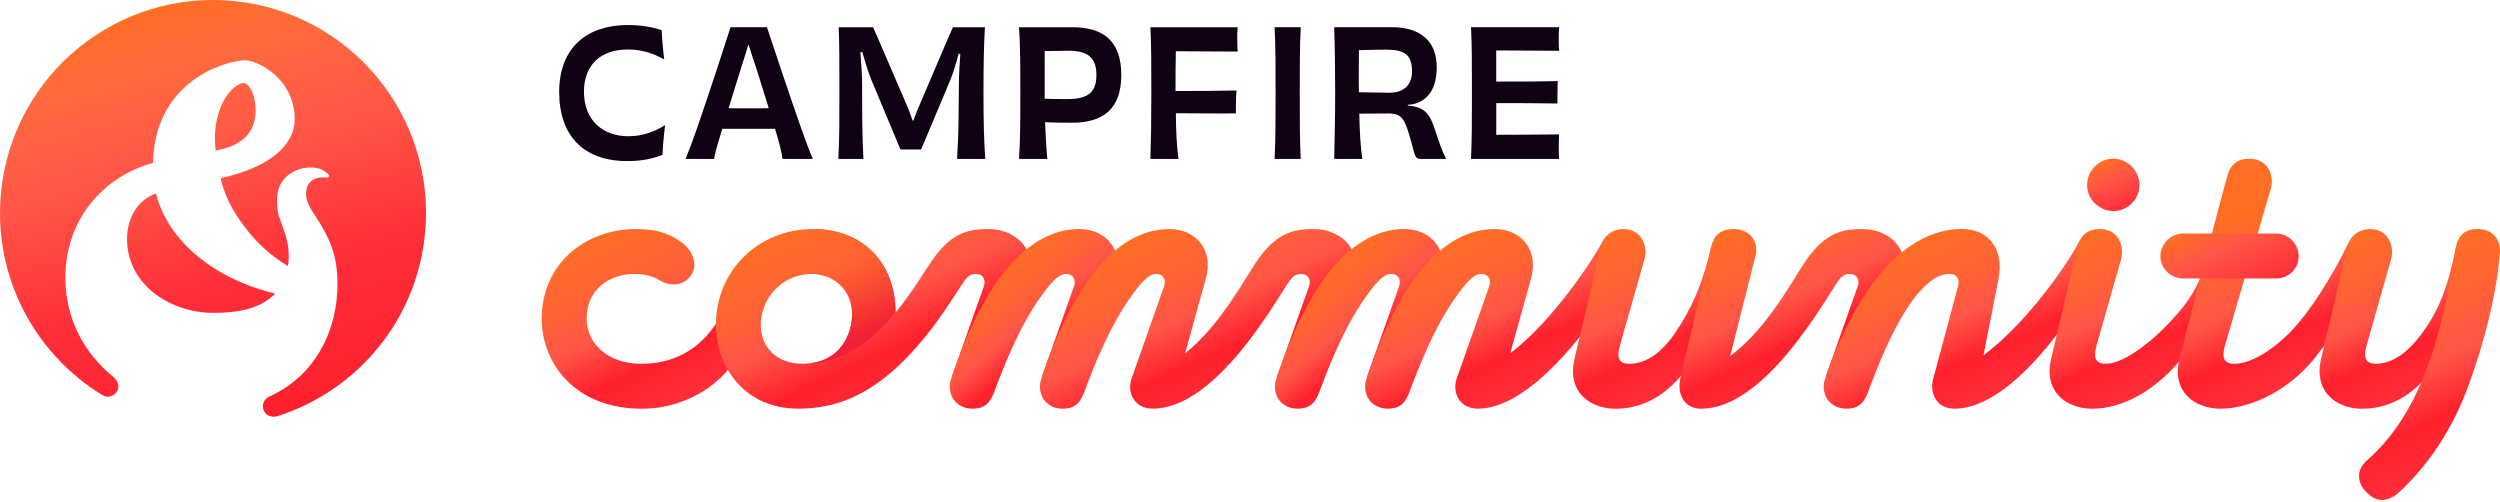 <svg width="493" height="99" viewBox="0 0 493 99" fill="none" xmlns="http://www.w3.org/2000/svg">
<path d="M125.115 54.023C126.947 54.023 128.771 54.434 130.077 55.263C132.321 56.677 134.975 56.266 136.339 54.203C137.703 52.141 136.577 49.364 134.391 47.77C131.614 45.765 129.018 45.173 125.419 45.173C115.148 45.173 106.824 52.256 106.824 62.823C106.824 71.853 113.611 80.596 126.544 80.596C137.407 80.596 144.843 73.159 145.969 68.607C146.733 65.534 146.322 60.226 143.487 59.224C141.836 63.768 137.226 71.738 126.487 71.738C119.642 71.738 115.682 67.547 115.682 62.823C115.682 57.038 120.226 54.023 125.131 54.023H125.115Z" fill="url(#paint0_linear_8_87)"/>
<path d="M195.079 45.166C191.357 45.166 187.873 45.576 183.921 51.188C182.384 53.374 179.969 57.565 176.6 61.64C176.6 51.837 170.166 45.166 160.364 45.166C149.501 45.166 141.178 53.431 141.178 63.998C141.178 72.618 147.02 80.588 157.414 80.588C161.194 80.588 164.324 79.881 166.921 78.879C179.32 74.097 187.643 58.92 190.182 55.379C190.774 54.549 191.365 54.023 192.425 54.023C193.904 54.023 194.43 55.206 194.019 56.447L187.701 74.277C194.077 72.387 202.992 61.936 202.992 51.607C202.992 47.77 199.04 45.174 195.079 45.174V45.166ZM158.178 71.73C153.306 71.73 149.723 68.509 150.052 63.407C150.315 59.397 153.01 55.872 156.806 54.574C162.615 52.593 168.038 56.086 168.038 61.928C168.038 65.469 166.033 71.73 158.178 71.73V71.73Z" fill="url(#paint1_linear_8_87)"/>
<path d="M191.769 80.588C194.489 80.588 195.368 79.109 196.083 77.219C200.684 64.762 204.234 59.742 206.477 56.85C208.367 54.368 209.55 54.015 210.199 54.015C211.678 54.015 212.204 55.198 211.793 56.439L205.475 74.269C211.851 72.379 220.413 62.462 220.413 52.133C220.355 47.885 217.044 45.166 212.853 45.166C197.562 45.166 189.83 68.246 187.702 74.269C187.521 74.803 187.291 75.452 187.291 76.159C187.291 78.936 189.296 80.588 191.777 80.588H191.769Z" fill="url(#paint2_linear_8_87)"/>
<path d="M209.54 80.587C212.26 80.587 213.139 79.108 213.854 77.219C218.455 64.762 222.005 59.742 224.248 56.849C226.138 54.368 227.321 54.014 227.97 54.014C229.449 54.014 229.975 55.198 229.564 56.438L223.131 74.68C222.243 77.218 223.541 80.587 227.321 80.587C239.958 80.587 251.766 58.92 254.305 55.379C254.896 54.549 255.488 54.023 256.548 54.023C258.027 54.023 258.553 55.206 258.142 56.447L251.823 74.277C258.199 72.387 267.115 61.935 267.115 51.607C267.115 47.77 263.162 45.173 259.202 45.173C255.48 45.173 251.996 45.584 248.044 51.196C245.62 54.623 240.78 64.064 233.697 69.675L237.773 55.033C239.424 49.126 235.71 45.173 230.632 45.173C215.341 45.173 207.609 68.254 205.481 74.277C205.3 74.811 205.07 75.46 205.07 76.167C205.07 78.944 207.075 80.596 209.557 80.596L209.54 80.587Z" fill="url(#paint3_linear_8_87)"/>
<path d="M255.882 80.588C258.602 80.588 259.481 79.109 260.196 77.219C264.798 64.762 268.347 59.742 270.59 56.85C272.48 54.368 273.663 54.015 274.312 54.015C275.791 54.015 276.317 55.198 275.906 56.439L269.588 74.269C275.964 72.379 284.526 62.462 284.526 52.133C284.468 47.885 281.157 45.166 276.966 45.166C261.675 45.166 253.943 68.246 251.815 74.269C251.634 74.803 251.404 75.452 251.404 76.159C251.404 78.936 253.409 80.588 255.891 80.588H255.882Z" fill="url(#paint4_linear_8_87)"/>
<path d="M273.657 80.588C276.377 80.588 277.256 79.109 277.971 77.219C282.572 64.762 286.122 59.742 288.365 56.85C290.255 54.368 291.438 54.015 292.087 54.015C293.566 54.015 294.092 55.198 293.681 56.439L287.247 74.68C286.36 77.219 287.658 80.588 291.438 80.588C300.558 80.588 310.665 68.279 316.162 60.103C318.709 56.307 318.676 51.344 316.063 47.589C314.058 51.312 306.261 63.234 297.822 69.668L301.898 55.026C303.549 49.118 299.835 45.166 294.757 45.166C279.466 45.166 271.734 68.246 269.606 74.269C269.425 74.803 269.195 75.452 269.195 76.159C269.195 78.936 271.2 80.588 273.682 80.588H273.657Z" fill="url(#paint5_linear_8_87)"/>
<path d="M337.475 48.534C335.527 56.915 333.284 61.171 330.449 65.477C327.73 69.552 324.607 71.738 321.296 71.738C318.938 71.738 318.872 70.144 319.464 68.082L324.303 51.081C324.952 48.723 323.892 45.173 320.113 45.173C318.108 45.173 316.686 46.299 316.037 47.597C315.799 48.066 315.741 48.485 310.491 70.744C308.954 77.235 313.498 80.604 318.576 80.604C324.657 80.604 329.85 77.235 333.925 70.801C336.587 66.578 338.995 61.73 340.745 57.77C342.273 54.31 340.827 50.268 337.466 48.55L337.475 48.534Z" fill="url(#paint6_linear_8_87)"/>
<path d="M335.528 80.587C348.165 80.587 359.972 58.92 362.511 55.379C363.103 54.549 363.694 54.023 364.754 54.023C366.233 54.023 366.759 55.206 366.348 56.447L360.03 74.277C366.406 72.387 375.321 61.935 375.321 51.607C375.321 47.77 371.369 45.173 367.408 45.173C363.686 45.173 360.202 45.584 356.25 51.196C353.769 54.738 348.691 64.655 341.197 70.21L346.16 50.547C346.99 47.301 344.747 45.173 341.912 45.173C339.077 45.173 337.96 46.587 337.483 48.542L331.345 74.696C330.754 77.235 331.756 80.604 335.536 80.604L335.528 80.587Z" fill="url(#paint7_linear_8_87)"/>
<path d="M364.097 80.588C366.817 80.588 367.696 79.109 368.411 77.219C373.012 64.762 376.619 59.446 379.158 56.85C381.344 54.606 382.938 54.015 384.532 54.015C386.011 54.015 386.479 55.198 386.126 56.439L381.229 74.68C380.522 77.219 381.639 80.588 385.419 80.588C394.162 80.588 403.373 69.577 408.648 61.73C411.466 57.548 411.984 52.232 410.036 47.581C408.245 51.27 399.938 63.522 391.146 70.07L394.096 55.017C395.279 48.994 392.034 45.157 386.956 45.157C370.958 45.157 362.396 67.646 360.038 74.261C359.857 74.795 359.627 75.444 359.627 76.151C359.627 78.928 361.632 80.579 364.113 80.579L364.097 80.588Z" fill="url(#paint8_linear_8_87)"/>
<path d="M433.872 54.91C432.032 59.117 429.641 61.722 427.036 64.417C423.61 67.901 418.598 71.738 415.286 71.738C412.928 71.738 412.862 70.144 413.454 68.082L418.293 51.081C418.943 48.723 417.883 45.173 414.103 45.173C411.679 45.173 410.677 46.299 410.028 47.597C409.789 48.066 409.732 48.485 404.481 70.744C402.945 77.235 407.489 80.604 412.566 80.604C418.647 80.604 425.319 76.882 430.397 70.448C432.377 67.95 434.39 65.247 435.91 62.519C437.397 59.865 436.469 56.504 433.872 54.918V54.91Z" fill="url(#paint9_linear_8_87)"/>
<path d="M414.968 41.295C418.435 42.569 421.903 39.915 421.903 36.48C421.903 33.645 419.544 31.287 416.767 31.287C413.579 31.287 410.983 34.278 411.689 37.565C412.051 39.282 413.333 40.687 414.976 41.287L414.968 41.295Z" fill="url(#paint10_linear_8_87)"/>
<path d="M463.281 47.59C459.682 54.968 455.368 61.64 451.654 65.477C448.228 68.961 443.922 71.739 440.611 71.739C438.253 71.739 438.187 70.144 438.779 68.082L447.809 37.204C448.515 34.846 447.398 31.296 443.618 31.296C441.194 31.296 440.192 32.422 439.543 33.72C439.304 34.188 435.467 48.477 429.798 70.736C428.146 77.227 432.805 80.596 437.883 80.596C443.963 80.596 451.523 76.874 456.601 70.44C459.896 66.291 462.903 61.213 464.965 57.146C466.592 53.941 465.91 50.038 463.273 47.59H463.281Z" fill="url(#paint11_linear_8_87)"/>
<path d="M430.512 54.91H448.934C451.292 54.91 453.305 52.963 453.305 50.539C453.305 48.115 451.3 46.053 448.934 46.053H430.512C428.088 46.053 426.025 48.115 426.025 50.539C426.025 52.963 428.088 54.91 430.512 54.91Z" fill="url(#paint12_linear_8_87)"/>
<path d="M484.356 48.534C482.704 56.915 480.814 61.286 477.799 65.477C474.964 69.429 471.833 71.738 468.53 71.738C466.172 71.738 466.106 70.144 466.698 68.082L471.538 51.081C472.187 48.723 471.127 45.173 467.347 45.173C465.342 45.173 463.921 46.299 463.272 47.597C463.033 48.066 462.976 48.485 457.725 70.744C456.189 77.235 460.733 80.604 465.811 80.604C471.891 80.604 477.084 77.235 481.159 70.801C483.813 66.594 486.098 61.779 487.766 57.827C489.245 54.319 487.749 50.26 484.347 48.542L484.356 48.534Z" fill="url(#paint13_linear_8_87)"/>
<path d="M469.584 98.599C470.874 98.599 471.959 98.056 472.846 97.292C478.927 91.803 483.709 84.482 486.839 75.863C489.674 68.008 492.155 59.216 492.977 50.005C493.215 47.351 491.621 45.166 488.663 45.166C486.954 45.166 485.829 45.634 485.065 46.76C484.711 47.294 484.473 47.885 484.358 48.534C483.175 55.091 481.761 64.179 478.516 72.798C476.034 79.413 472.435 85.789 466.889 90.686C466.166 91.261 465.279 92.412 465.213 93.554C465.147 94.704 465.492 95.715 466.24 96.627C467.078 97.646 468.409 98.599 469.592 98.599H469.584Z" fill="url(#paint14_linear_8_87)"/>
<path d="M160.363 45.165C170.158 45.165 176.591 51.829 176.6 61.615C173.157 65.748 168.744 69.709 163.313 71.138C161.957 71.492 160.24 71.73 158.178 71.73C166.033 71.73 168.038 65.469 168.038 61.928C168.038 57.203 164.496 54.015 160.068 54.015L160.363 45.157V45.165Z" fill="url(#paint15_linear_8_87)"/>
<path d="M251.348 31.345C251.537 27.606 251.545 23.86 251.545 18.354C251.545 12.849 251.545 9.069 251.348 5.364H256.508C256.319 9.037 256.311 12.775 256.311 18.313C256.311 23.851 256.311 27.565 256.508 31.337H251.348V31.345Z" fill="#110114"/>
<path d="M268.052 22.43C268.118 26.103 268.323 29.168 268.644 31.345H263.106C263.172 27.573 263.295 23.892 263.295 18.354C263.295 12.816 263.229 9.102 263.098 5.364H274.453C280.451 5.364 283.319 8.396 283.319 13.26C283.319 15.216 282.949 16.957 282.103 18.206C281.026 19.792 279.531 20.581 277.617 20.663V20.803C280.928 21.123 281.914 22.274 283.023 25.708C283.796 28.099 284.486 30.055 285.184 31.337H280.164C279.276 31.337 279.054 31.057 278.504 28.732C277.091 23.506 276.622 22.381 273.812 22.381C271.799 22.381 270.854 22.413 268.044 22.413L268.052 22.43ZM267.978 18.19C269.038 18.223 271.413 18.256 273.96 18.289C276.926 18.289 278.455 16.678 278.455 14.057C278.455 10.779 276.902 9.793 273.418 9.793C272.358 9.793 269.589 9.825 267.978 9.891C267.978 12.71 267.921 15.536 267.978 18.19V18.19Z" fill="#110114"/>
<path d="M307.452 31.345H290.082C290.255 28.058 290.263 23.892 290.263 18.354C290.263 12.816 290.263 8.445 290.082 5.364H307.46C307.403 5.816 307.378 6.9 307.378 7.558C307.378 8.281 307.395 9.505 307.46 10.023C303.105 9.99 298.537 9.949 295.053 9.949V16.087C299.268 16.087 303.681 16.087 307.189 15.98C307.132 16.916 307.123 19.472 307.123 20.409C303.672 20.343 299.211 20.335 295.061 20.335V26.579C298.545 26.579 303.253 26.546 307.46 26.505C307.403 27.056 307.386 28.247 307.386 29.044C307.386 29.669 307.403 30.786 307.46 31.337L307.452 31.345Z" fill="#110114"/>
<path d="M244.051 10.171C239.605 10.138 235.382 10.105 231.874 10.105C231.816 12.668 231.816 15.347 231.816 17.525V17.952C236.113 17.952 240.189 17.919 243.845 17.845C243.73 18.954 243.714 21.329 243.714 22.364C240.033 22.405 236.122 22.331 231.882 22.331C231.882 25.585 232.071 28.913 232.391 31.345H226.861C226.976 27.82 227.042 23.868 227.042 18.363C227.042 12.857 227.042 8.905 226.861 5.372H244.067C244.001 5.824 243.985 6.761 243.985 7.459C243.985 8.289 244.001 9.604 244.067 10.171H244.051Z" fill="#110114"/>
<path d="M154.301 31.345C154.17 30.104 153.685 28.173 152.839 25.404H142.436C141.623 28.067 141.006 29.997 140.826 31.345H135.197C135.814 29.841 136.619 27.713 137.449 25.314C139.963 18.017 143.192 8.157 144.063 5.364H151.236C152.206 8.248 155.419 17.976 157.999 25.314C158.828 27.672 159.626 29.784 160.299 31.345H154.293H154.301ZM151.59 21.329C150.776 18.691 149.93 15.922 149.207 13.671C148.418 11.419 147.958 9.842 147.604 8.716C147.251 9.875 146.791 11.419 146.002 13.835C145.304 16.054 144.49 18.757 143.677 21.337C145.041 21.37 146.528 21.37 147.58 21.37C148.689 21.37 150.201 21.37 151.598 21.337L151.59 21.329Z" fill="#110114"/>
<path d="M130.645 30.523C130.703 28.946 130.916 26.514 131.163 24.681C129.059 25.963 126.767 26.867 123.899 26.867C118.936 26.867 115.157 23.777 115.157 18.091C115.157 12.759 118.476 9.76 123.833 9.76C126.602 9.76 128.829 10.54 130.99 11.715C130.744 9.875 130.546 7.541 130.489 5.964C128.509 5.282 126.339 4.937 123.768 4.937C115.822 4.937 110.3 9.332 110.268 18.091C110.268 26.818 115.107 31.764 123.669 31.764C126.348 31.764 128.525 31.378 130.653 30.532L130.645 30.523Z" fill="#110114"/>
<path d="M206.535 31.345H200.947C201.202 27.606 201.21 23.892 201.21 18.354C201.21 12.816 201.202 8.872 200.947 5.372H211.497C217.504 5.372 221.119 8.001 221.119 14.788C221.119 21.575 217.471 24.205 211.341 24.205C209.361 24.205 208.449 24.18 206.083 24.106C206.214 26.982 206.346 29.406 206.535 31.345V31.345ZM206.009 19.472C206.896 19.505 208.605 19.538 210.47 19.538C214.529 19.538 216.214 18.248 216.214 14.772C216.214 11.296 214.439 10.006 210.684 10.006C209.739 10.006 207.389 10.039 206.009 10.072V19.464V19.472Z" fill="#110114"/>
<path d="M188.744 31.345H194.299C194.027 27.606 193.945 23.827 193.945 18.322C193.945 12.816 194.019 8.757 194.225 5.372H187.914C186.748 7.969 184.209 14 181.735 19.776C181.119 21.123 180.7 22.192 180.117 23.786H179.977C179.394 22.126 178.933 20.959 178.383 19.71C175.811 13.86 173.305 7.862 172.171 5.372H165.392C165.532 8.766 165.532 12.652 165.532 18.322C165.532 23.991 165.532 27.606 165.318 31.345H170.265C170.01 26.185 170.01 22.372 170.01 16.727C170.01 14.616 169.821 12.479 169.665 10.327L170.051 10.269C170.593 12.118 171.128 14.098 171.884 15.865L177.569 29.48H181.645L187.232 16.185C187.955 14.525 188.604 12.29 189.04 10.59L189.377 10.647C189.254 12.545 189.097 14.591 189.097 16.522C189.032 22.093 189.081 26.218 188.736 31.345H188.744Z" fill="#110114"/>
<path d="M42.52 29.669C42.208 26.645 42.446 24.41 43.186 22.06C44.106 19.168 45.856 16.998 47.672 16.431C47.779 16.399 47.902 16.366 48.075 16.366C48.247 16.366 48.37 16.415 48.461 16.473C49.611 17.146 50.408 19.324 50.408 21.715C50.408 26.324 47.549 28.822 42.512 29.677L42.52 29.669ZM30.754 38.148C27.385 39.307 25.052 42.741 25.052 47.129C25.052 56.258 33.745 61.697 42.052 61.697C48.551 61.697 52.175 60.144 54.254 57.877C42.611 55.157 33.145 47.712 30.754 38.14V38.148ZM48.214 0.466C25.273 -2.96 3.894 12.857 0.467 35.798C-2.113 53.062 6.202 69.437 20.253 77.95C21.239 78.566 22.554 78.123 23.112 77.112C23.671 76.093 23.17 75.008 22.282 74.261C16.457 69.561 12.891 62.626 12.891 54.812C12.891 42.996 20.656 34.722 30.146 32.134H30.162C30.442 18.058 41.197 12.783 47.524 11.937C47.763 11.904 47.976 11.888 48.214 11.888C48.74 11.888 49.135 11.962 49.587 12.101C53.925 13.441 58.115 17.582 58.115 23.424C58.115 28.822 52.955 33.029 43.547 35.141L43.49 35.157C44.344 38.617 45.708 41.361 48.198 44.681C50.638 47.943 53.572 50.556 56.784 52.462C56.883 51.862 56.941 51.246 56.941 50.621C56.941 48.633 56.612 47.072 55.766 44.771C54.878 42.363 54.623 41.599 54.623 39.274C54.623 35.297 57.869 33.029 61.271 33.029C62.922 33.029 64.04 33.58 64.787 34.443C64.845 34.508 64.87 34.574 64.87 34.664C64.87 34.87 64.705 35.042 64.483 35.01C64.278 34.985 64.048 34.968 63.793 34.968C61.903 34.968 60.359 35.889 60.359 38.23C60.359 40.375 62.101 42.306 63.358 44.459C65.305 47.795 66.554 50.884 66.554 55.929C66.554 65.017 62.339 74.047 53.07 78.213C52.027 78.714 51.542 79.93 52.027 80.99C52.504 82.05 53.711 82.395 54.804 82.034C69.545 77.309 81.106 64.573 83.546 48.23C86.981 25.273 71.164 3.893 48.214 0.466Z" fill="url(#paint16_linear_8_87)"/>
<defs>
<linearGradient id="paint0_linear_8_87" x1="117.966" y1="46.463" x2="133.479" y2="79.733" gradientUnits="userSpaceOnUse">
<stop stop-color="#FF6E24"/>
<stop offset="0.25" stop-color="#FF6433"/>
<stop offset="0.5" stop-color="#FF5547"/>
<stop offset="0.75" stop-color="#FF202D"/>
<stop offset="1" stop-color="#FF2E39"/>
</linearGradient>
<linearGradient id="paint1_linear_8_87" x1="163.79" y1="41.46" x2="180.675" y2="77.671" gradientUnits="userSpaceOnUse">
<stop stop-color="#FF6E24"/>
<stop offset="0.25" stop-color="#FF6433"/>
<stop offset="0.5" stop-color="#FF5547"/>
<stop offset="0.75" stop-color="#FF202D"/>
<stop offset="1" stop-color="#FF2E39"/>
</linearGradient>
<linearGradient id="paint2_linear_8_87" x1="196.058" y1="54.475" x2="210.396" y2="71.558" gradientUnits="userSpaceOnUse">
<stop stop-color="#FF6E24"/>
<stop offset="0.25" stop-color="#FF6433"/>
<stop offset="0.5" stop-color="#FF5547"/>
<stop offset="0.75" stop-color="#FF202D"/>
<stop offset="1" stop-color="#FF2E39"/>
</linearGradient>
<linearGradient id="paint3_linear_8_87" x1="227.354" y1="45.132" x2="242.925" y2="78.533" gradientUnits="userSpaceOnUse">
<stop stop-color="#FF6E24"/>
<stop offset="0.25" stop-color="#FF6433"/>
<stop offset="0.5" stop-color="#FF5547"/>
<stop offset="0.75" stop-color="#FF202D"/>
<stop offset="1" stop-color="#FF2E39"/>
</linearGradient>
<linearGradient id="paint4_linear_8_87" x1="260.172" y1="54.475" x2="274.51" y2="71.558" gradientUnits="userSpaceOnUse">
<stop stop-color="#FF6E24"/>
<stop offset="0.25" stop-color="#FF6433"/>
<stop offset="0.5" stop-color="#FF5547"/>
<stop offset="0.75" stop-color="#FF202D"/>
<stop offset="1" stop-color="#FF2E39"/>
</linearGradient>
<linearGradient id="paint5_linear_8_87" x1="285.851" y1="47.754" x2="299.901" y2="77.876" gradientUnits="userSpaceOnUse">
<stop stop-color="#FF6E24"/>
<stop offset="0.25" stop-color="#FF6433"/>
<stop offset="0.5" stop-color="#FF5547"/>
<stop offset="0.75" stop-color="#FF202D"/>
<stop offset="1" stop-color="#FF2E39"/>
</linearGradient>
<linearGradient id="paint6_linear_8_87" x1="317.319" y1="45.962" x2="331.419" y2="76.208" gradientUnits="userSpaceOnUse">
<stop stop-color="#FF6E24"/>
<stop offset="0.25" stop-color="#FF6433"/>
<stop offset="0.5" stop-color="#FF5547"/>
<stop offset="0.75" stop-color="#FF202D"/>
<stop offset="1" stop-color="#FF2E39"/>
</linearGradient>
<linearGradient id="paint7_linear_8_87" x1="343.826" y1="43.653" x2="358.493" y2="75.107" gradientUnits="userSpaceOnUse">
<stop stop-color="#FF6E24"/>
<stop offset="0.25" stop-color="#FF6433"/>
<stop offset="0.5" stop-color="#FF5547"/>
<stop offset="0.75" stop-color="#FF202D"/>
<stop offset="1" stop-color="#FF2E39"/>
</linearGradient>
<linearGradient id="paint8_linear_8_87" x1="377.917" y1="47.63" x2="392.362" y2="78.599" gradientUnits="userSpaceOnUse">
<stop stop-color="#FF6E24"/>
<stop offset="0.25" stop-color="#FF6433"/>
<stop offset="0.5" stop-color="#FF5547"/>
<stop offset="0.75" stop-color="#FF202D"/>
<stop offset="1" stop-color="#FF2E39"/>
</linearGradient>
<linearGradient id="paint9_linear_8_87" x1="410.792" y1="46.118" x2="424.982" y2="76.545" gradientUnits="userSpaceOnUse">
<stop stop-color="#FF6E24"/>
<stop offset="0.25" stop-color="#FF6433"/>
<stop offset="0.5" stop-color="#FF5547"/>
<stop offset="0.75" stop-color="#FF202D"/>
<stop offset="1" stop-color="#FF2E39"/>
</linearGradient>
<linearGradient id="paint10_linear_8_87" x1="414.549" y1="31.797" x2="418.903" y2="41.147" gradientUnits="userSpaceOnUse">
<stop stop-color="#FF6E24"/>
<stop offset="0.4" stop-color="#FF5547"/>
<stop offset="1" stop-color="#FF2E39"/>
</linearGradient>
<linearGradient id="paint11_linear_8_87" x1="438.409" y1="43.489" x2="452.993" y2="74.754" gradientUnits="userSpaceOnUse">
<stop stop-color="#FF6E24"/>
<stop offset="0.25" stop-color="#FF6433"/>
<stop offset="0.5" stop-color="#FF5547"/>
<stop offset="0.75" stop-color="#FF202D"/>
<stop offset="1" stop-color="#FF2E39"/>
</linearGradient>
<linearGradient id="paint12_linear_8_87" x1="436.148" y1="42.98" x2="443.174" y2="58.041" gradientUnits="userSpaceOnUse">
<stop stop-color="#FF6E24"/>
<stop offset="0.4" stop-color="#FF5547"/>
<stop offset="1" stop-color="#FF2E39"/>
</linearGradient>
<linearGradient id="paint13_linear_8_87" x1="464.43" y1="46.02" x2="478.53" y2="76.265" gradientUnits="userSpaceOnUse">
<stop stop-color="#FF6E24"/>
<stop offset="0.25" stop-color="#FF6433"/>
<stop offset="0.5" stop-color="#FF5547"/>
<stop offset="0.75" stop-color="#FF202D"/>
<stop offset="1" stop-color="#FF2E39"/>
</linearGradient>
<linearGradient id="paint14_linear_8_87" x1="470.447" y1="53.029" x2="487.932" y2="90.513" gradientUnits="userSpaceOnUse">
<stop stop-color="#FF6E24"/>
<stop offset="0.25" stop-color="#FF6433"/>
<stop offset="0.5" stop-color="#FF5547"/>
<stop offset="0.75" stop-color="#FF202D"/>
<stop offset="1" stop-color="#FF2E39"/>
</linearGradient>
<linearGradient id="paint15_linear_8_87" x1="157.915" y1="44.212" x2="168.514" y2="66.94" gradientUnits="userSpaceOnUse">
<stop stop-color="#FF6E24"/>
<stop offset="0.4" stop-color="#FF6433"/>
<stop offset="0.53" stop-color="#FD5B33"/>
<stop offset="0.75" stop-color="#F84233"/>
<stop offset="1" stop-color="#F22035"/>
</linearGradient>
<linearGradient id="paint16_linear_8_87" x1="31.132" y1="1.428" x2="52.873" y2="82.551" gradientUnits="userSpaceOnUse">
<stop stop-color="#FF6E24"/>
<stop offset="0.15" stop-color="#FF6940"/>
<stop offset="0.38" stop-color="#FF5547"/>
<stop offset="0.67" stop-color="#FF2E39"/>
<stop offset="1" stop-color="#FF202D"/>
</linearGradient>
</defs>
</svg>
